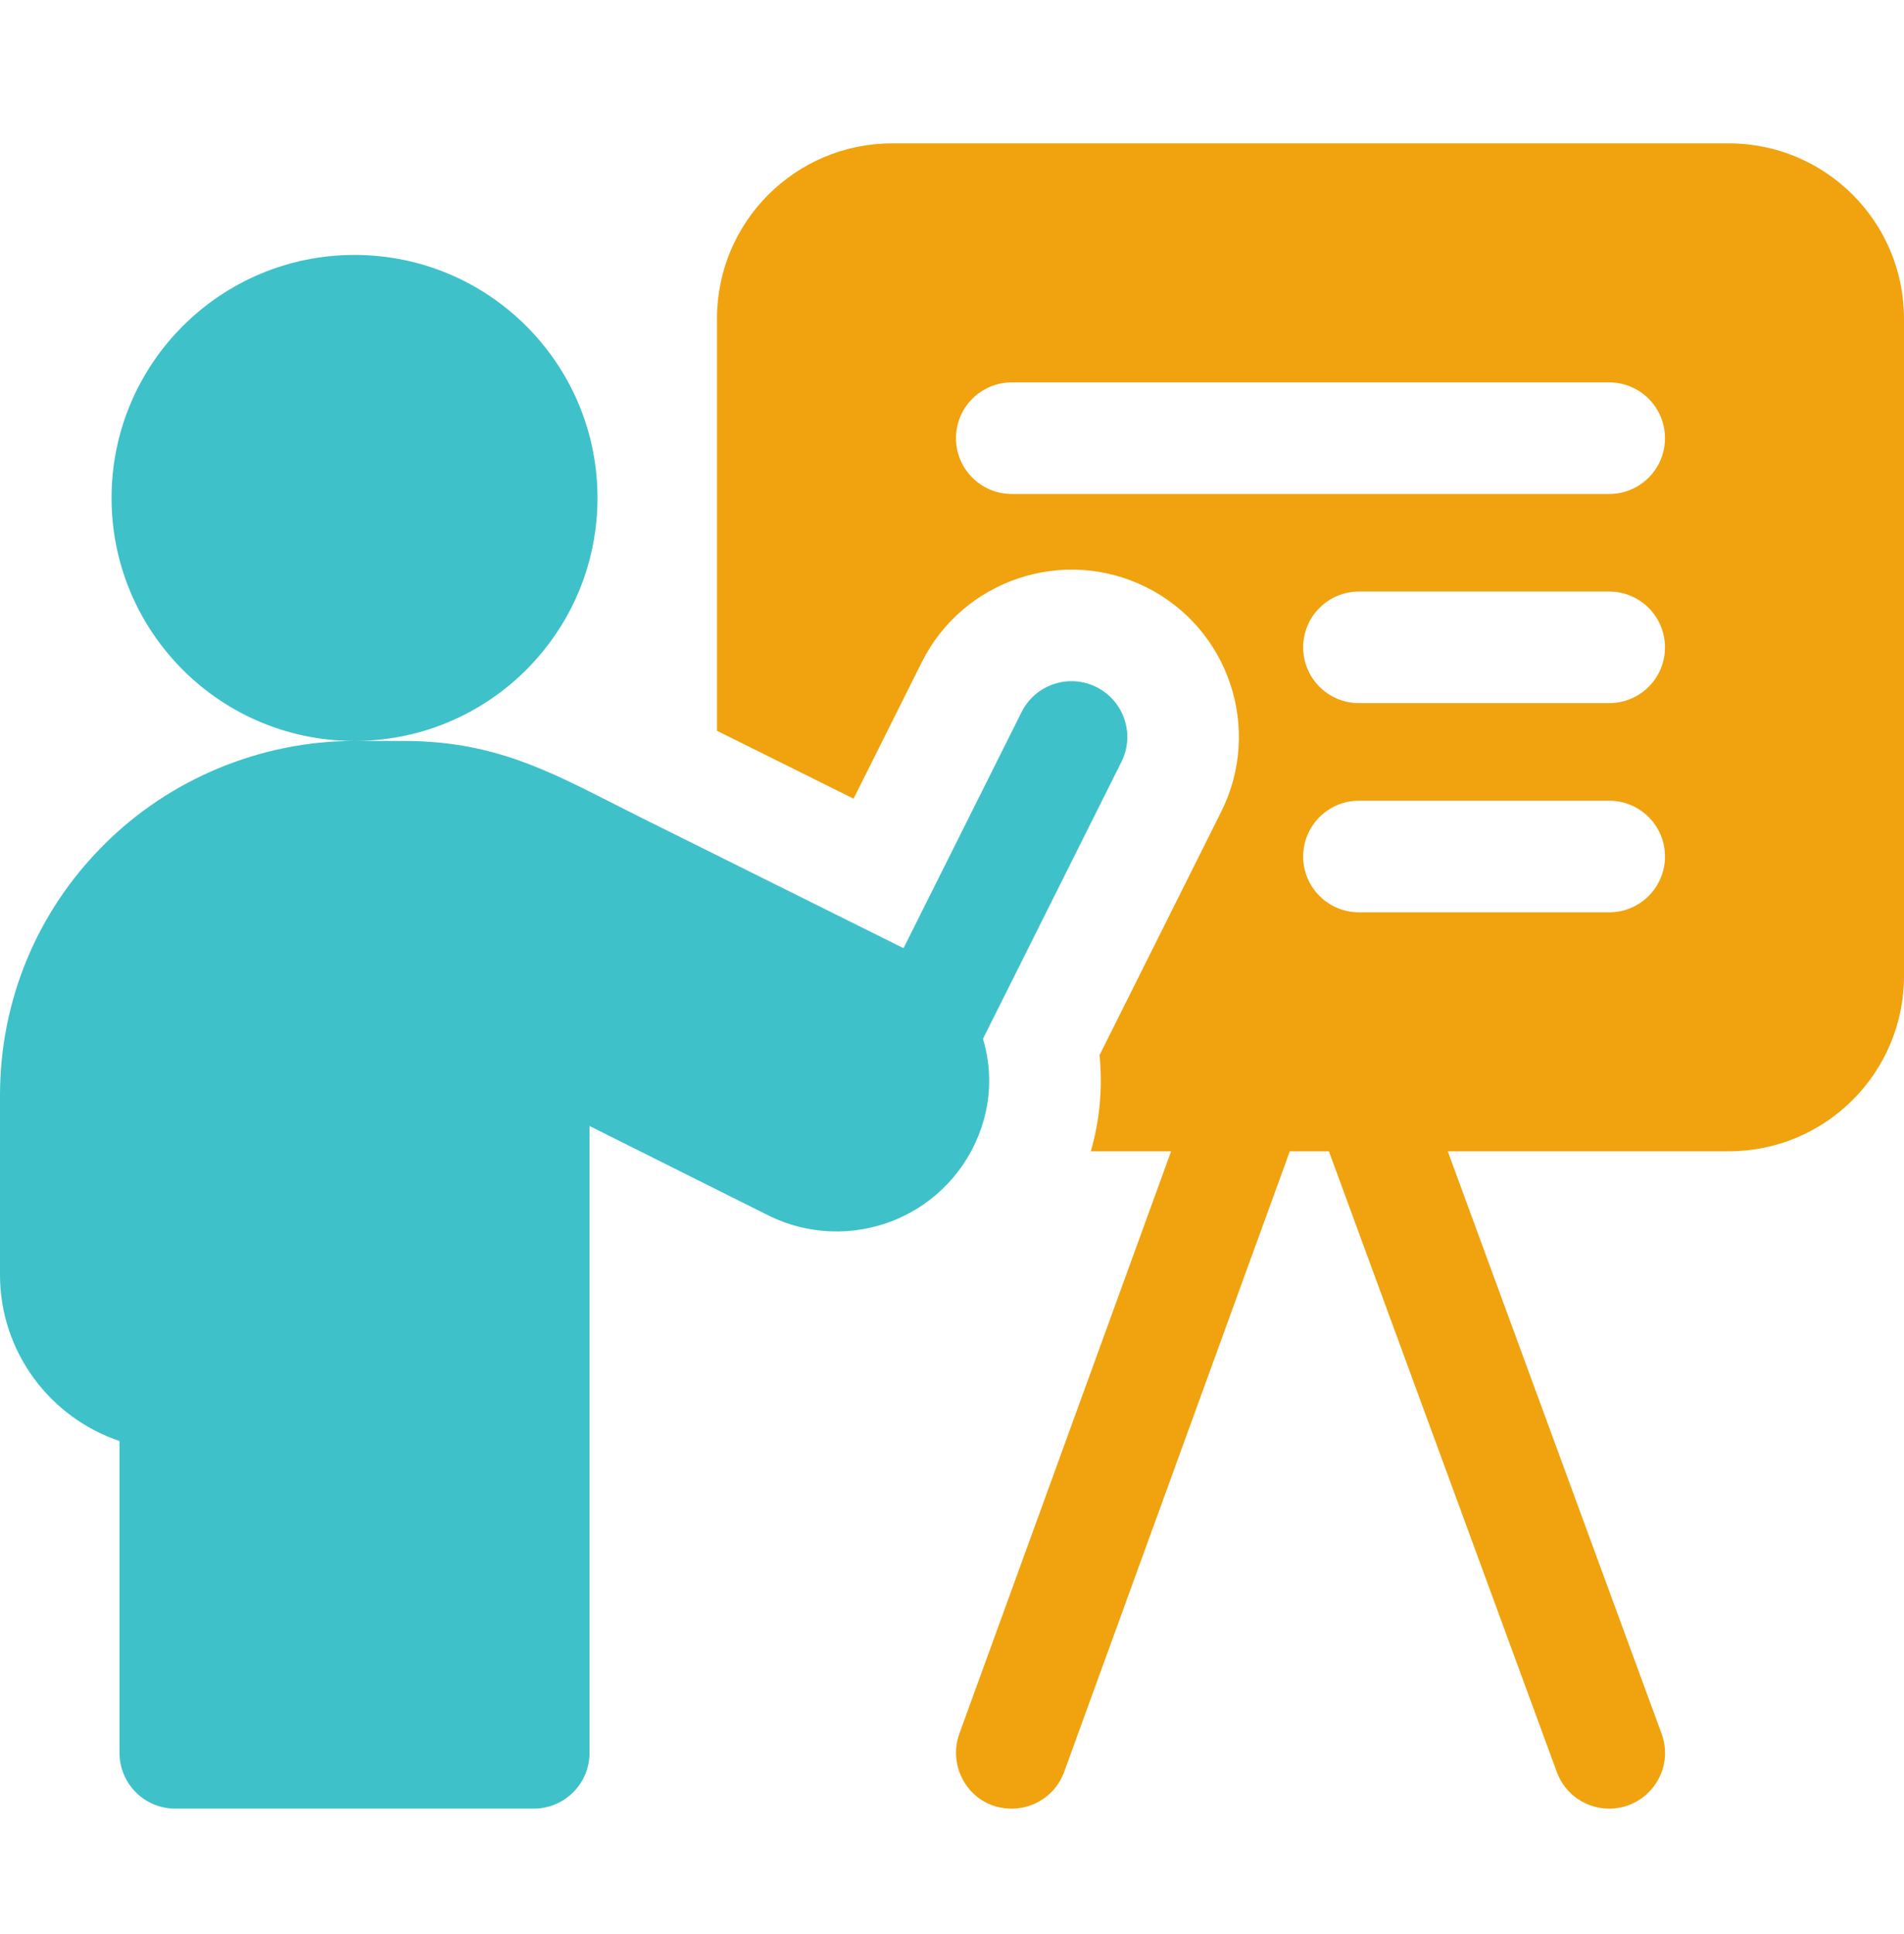 <svg width="64" height="65" viewBox="0 0 64 65" fill="none" xmlns="http://www.w3.org/2000/svg">
<g clip-path="url(#clip0_1161_23787)">
<path d="M58.109 4.818H29.991C26.737 4.818 24.1 7.456 24.1 10.71V24.56C25.586 25.298 27.192 26.097 28.691 26.842L30.985 22.253C32.373 19.479 35.759 18.351 38.533 19.737C41.312 21.128 42.439 24.504 41.047 27.285L36.959 35.463C37.067 36.546 36.971 37.637 36.666 38.693H39.365L32.246 58.27C31.824 59.431 32.64 60.786 34.009 60.786C34.774 60.786 35.494 60.313 35.77 59.551L43.355 38.693H44.669L52.331 59.557C52.61 60.316 53.328 60.786 54.092 60.786C55.371 60.786 56.309 59.508 55.851 58.265L48.664 38.693H58.109C61.362 38.693 64 36.056 64 32.802V10.71C64 7.456 61.362 4.818 58.109 4.818ZM54.091 30.661H45.679C44.644 30.661 43.804 29.821 43.804 28.786C43.804 27.75 44.644 26.911 45.679 26.911H54.091C55.127 26.911 55.966 27.75 55.966 28.786C55.966 29.821 55.127 30.661 54.091 30.661ZM54.091 23.631H45.679C44.644 23.631 43.804 22.792 43.804 21.756C43.804 20.721 44.644 19.881 45.679 19.881H54.091C55.127 19.881 55.966 20.721 55.966 21.756C55.966 22.792 55.127 23.631 54.091 23.631ZM54.091 16.602H34.009C32.973 16.602 32.134 15.762 32.134 14.727C32.134 13.692 32.973 12.852 34.009 12.852H54.091C55.127 12.852 55.966 13.692 55.966 14.727C55.966 15.762 55.127 16.602 54.091 16.602Z" fill="#F0A30E"/>
<path d="M32.99 37.889C33.329 36.897 33.327 35.859 33.041 34.913L37.694 25.607C38.157 24.681 37.782 23.555 36.855 23.092C35.93 22.628 34.803 23.004 34.34 23.93L30.371 31.867C27.999 30.686 24.395 28.894 21.492 27.45C18.791 26.106 16.863 24.902 13.574 24.902H11.917C14.478 24.902 16.764 23.723 18.26 21.878C19.401 20.475 20.084 18.686 20.084 16.736C20.084 12.225 16.428 8.568 11.916 8.568C7.406 8.568 3.75 12.225 3.75 16.736C3.75 18.902 4.594 20.871 5.97 22.332C7.458 23.915 9.572 24.902 11.915 24.902C8.774 24.902 5.703 26.175 3.493 28.391C1.241 30.637 0 33.63 0 36.819V42.844C0 45.438 1.684 47.645 4.017 48.43V58.91C4.017 59.946 4.856 60.785 5.892 60.785H17.941C18.977 60.785 19.816 59.946 19.816 58.91V37.843C21.594 38.732 23.93 39.899 25.819 40.845C27.144 41.507 28.692 41.566 30.072 41.005C31.449 40.438 32.51 39.311 32.983 37.911C32.985 37.904 32.988 37.897 32.99 37.889Z" fill="#3FC1C9"/>
</g>
<defs>
<clipPath id="clip0_1161_23787">
<rect width="64" height="64" fill="white" transform="translate(0 0.818)"/>
</clipPath>
</defs>
</svg>
